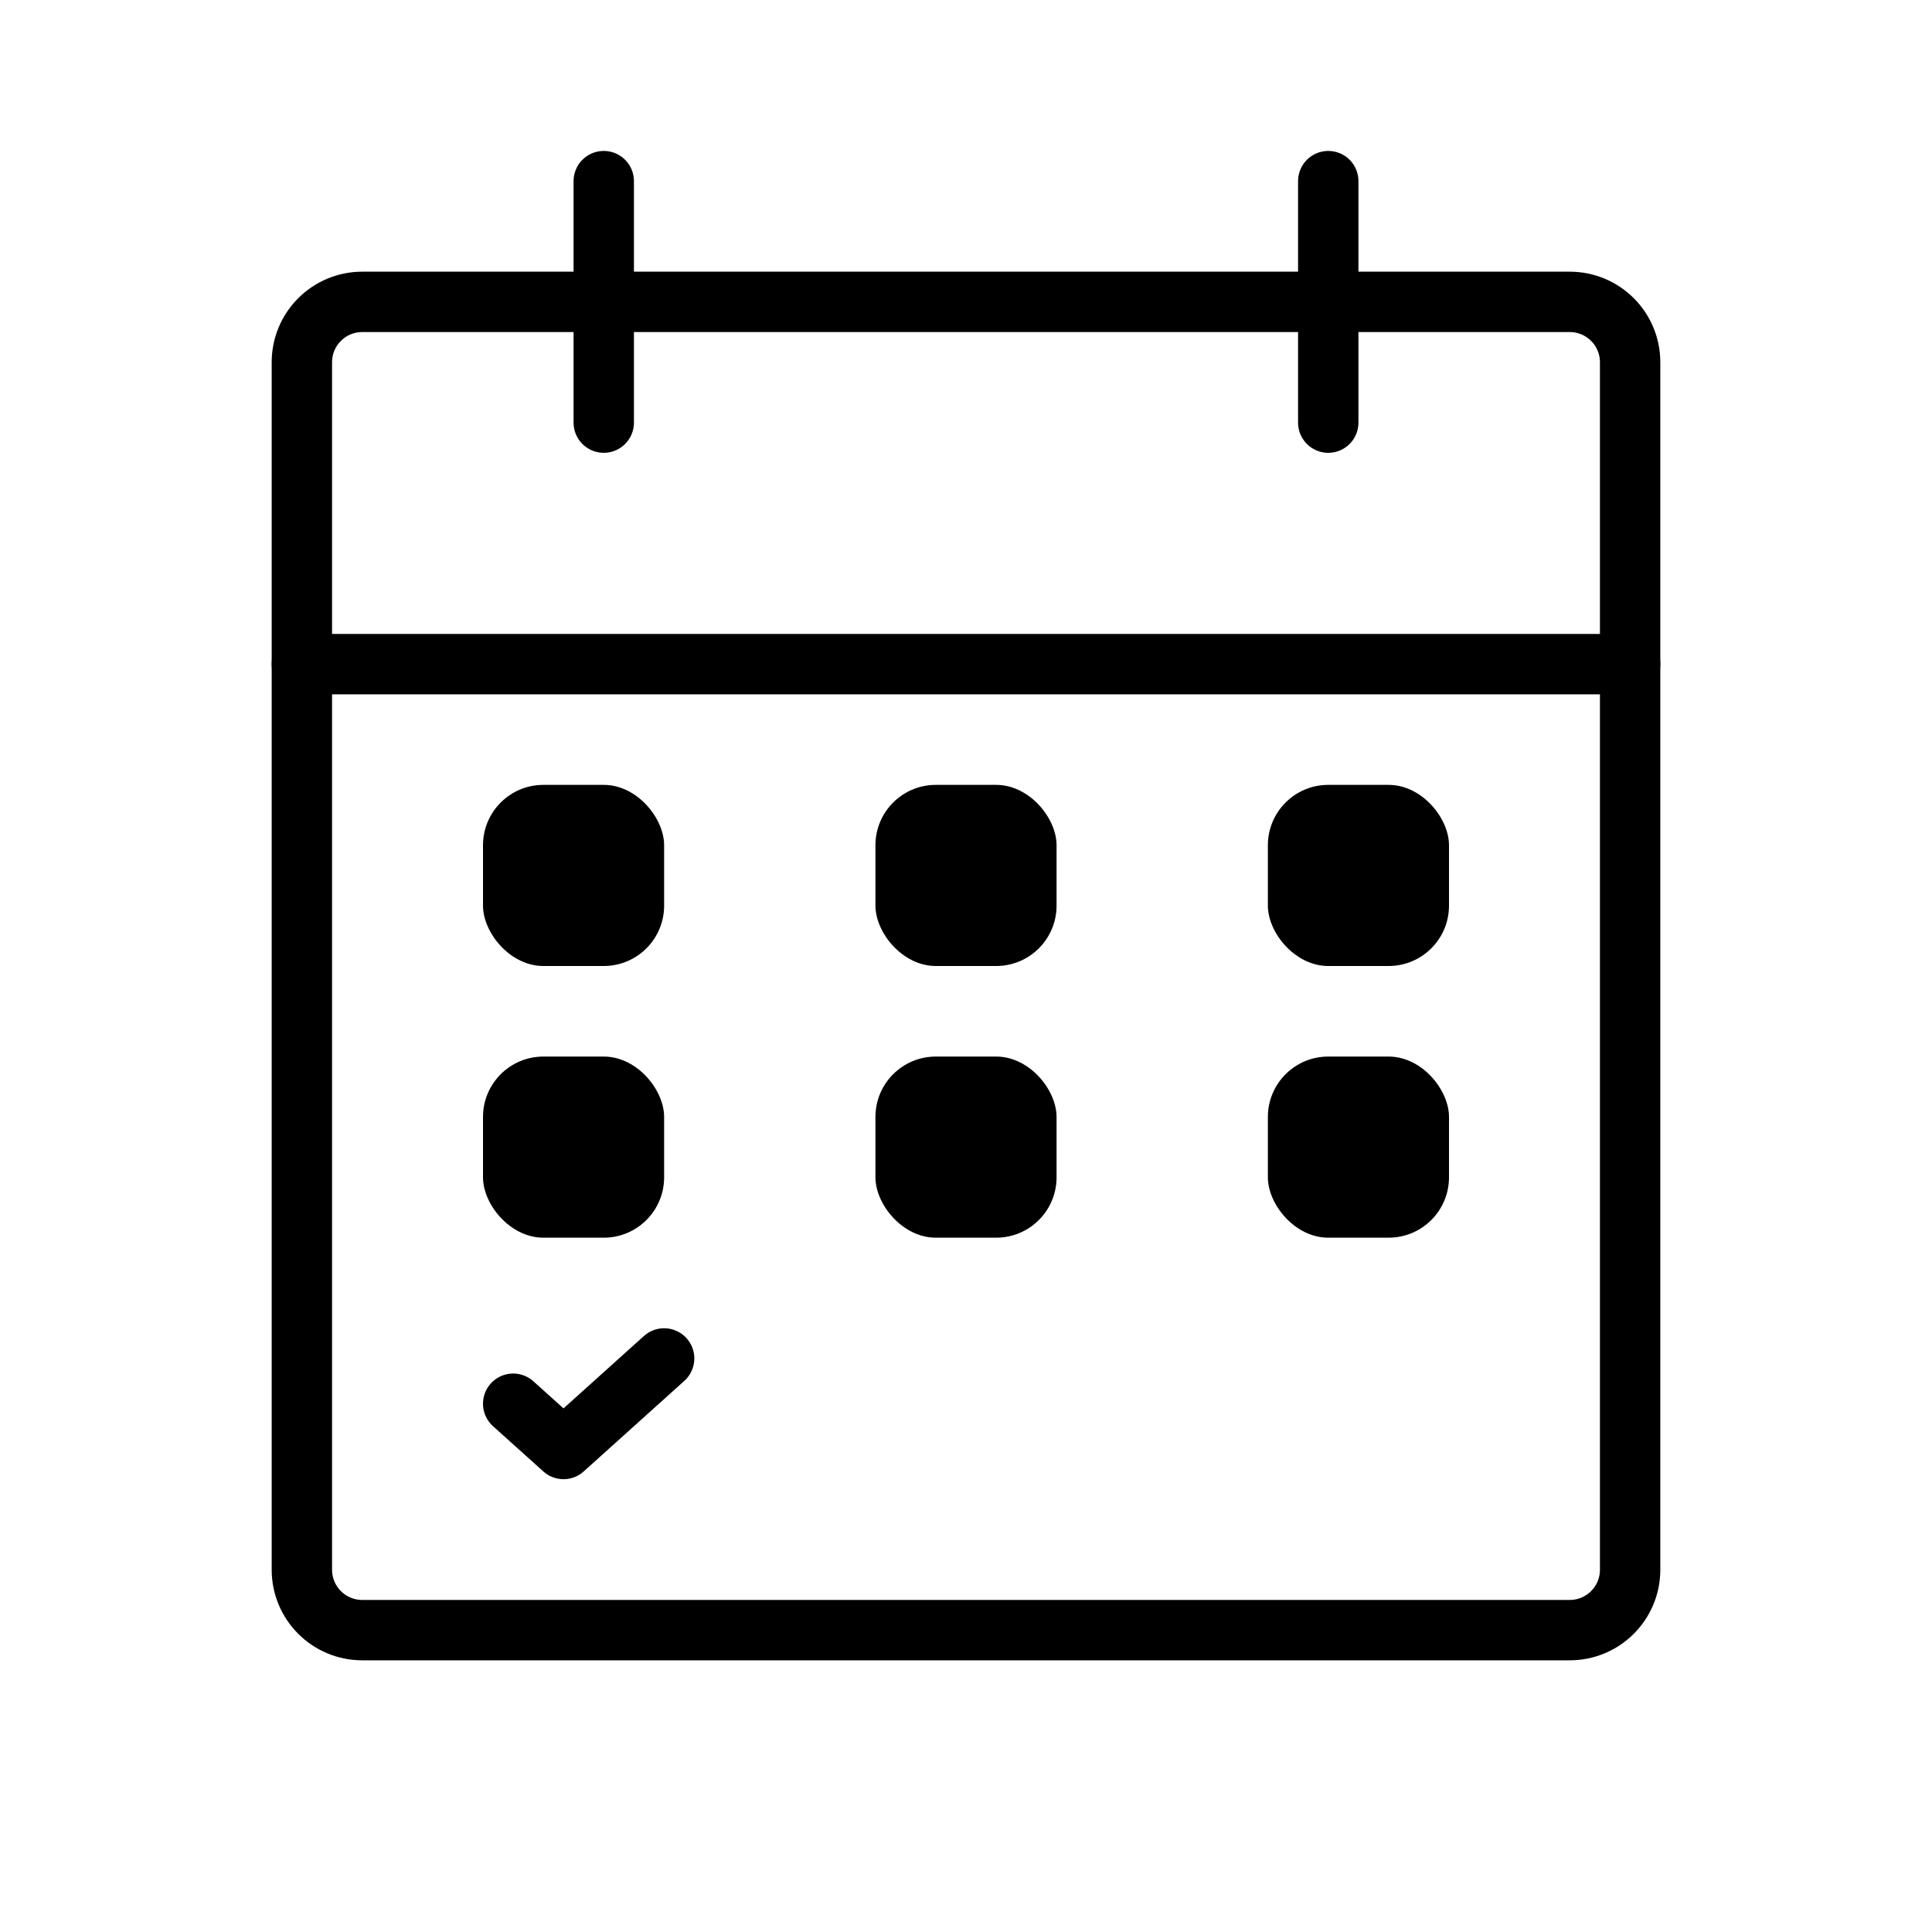 <svg width="64" height="64" viewBox="0 0 64 64" fill="none" xmlns="http://www.w3.org/2000/svg">
<g id="Calendar">
<path id="Vector" d="M52 10H12C10.895 10 10 10.895 10 12V52C10 53.105 10.895 54 12 54H52C53.105 54 54 53.105 54 52V12C54 10.895 53.105 10 52 10Z" stroke="black" stroke-width="2" stroke-linecap="round" stroke-linejoin="round"/>
<path id="Vector_2" d="M44 6V14" stroke="black" stroke-width="2" stroke-linecap="round" stroke-linejoin="round"/>
<path id="Vector_3" d="M20 6V14" stroke="black" stroke-width="2" stroke-linecap="round" stroke-linejoin="round"/>
<path id="Vector_4" d="M10 22H54" stroke="black" stroke-width="2" stroke-linecap="round" stroke-linejoin="round"/>
<rect id="Rectangle 161" x="16" y="26" width="6" height="6" rx="2" fill="black"/>
<rect id="Rectangle 164" x="16" y="35" width="6" height="6" rx="2" fill="black"/>
<rect id="Rectangle 162" x="29" y="26" width="6" height="6" rx="2" fill="black"/>
<rect id="Rectangle 165" x="29" y="35" width="6" height="6" rx="2" fill="black"/>
<rect id="Rectangle 163" x="42" y="26" width="6" height="6" rx="2" fill="black"/>
<rect id="Rectangle 166" x="42" y="35" width="6" height="6" rx="2" fill="black"/>
<path id="Vector_5" d="M22 45L18.667 48L17 46.5" stroke="black" stroke-width="2" stroke-linecap="round" stroke-linejoin="round"/>
</g>
</svg>
